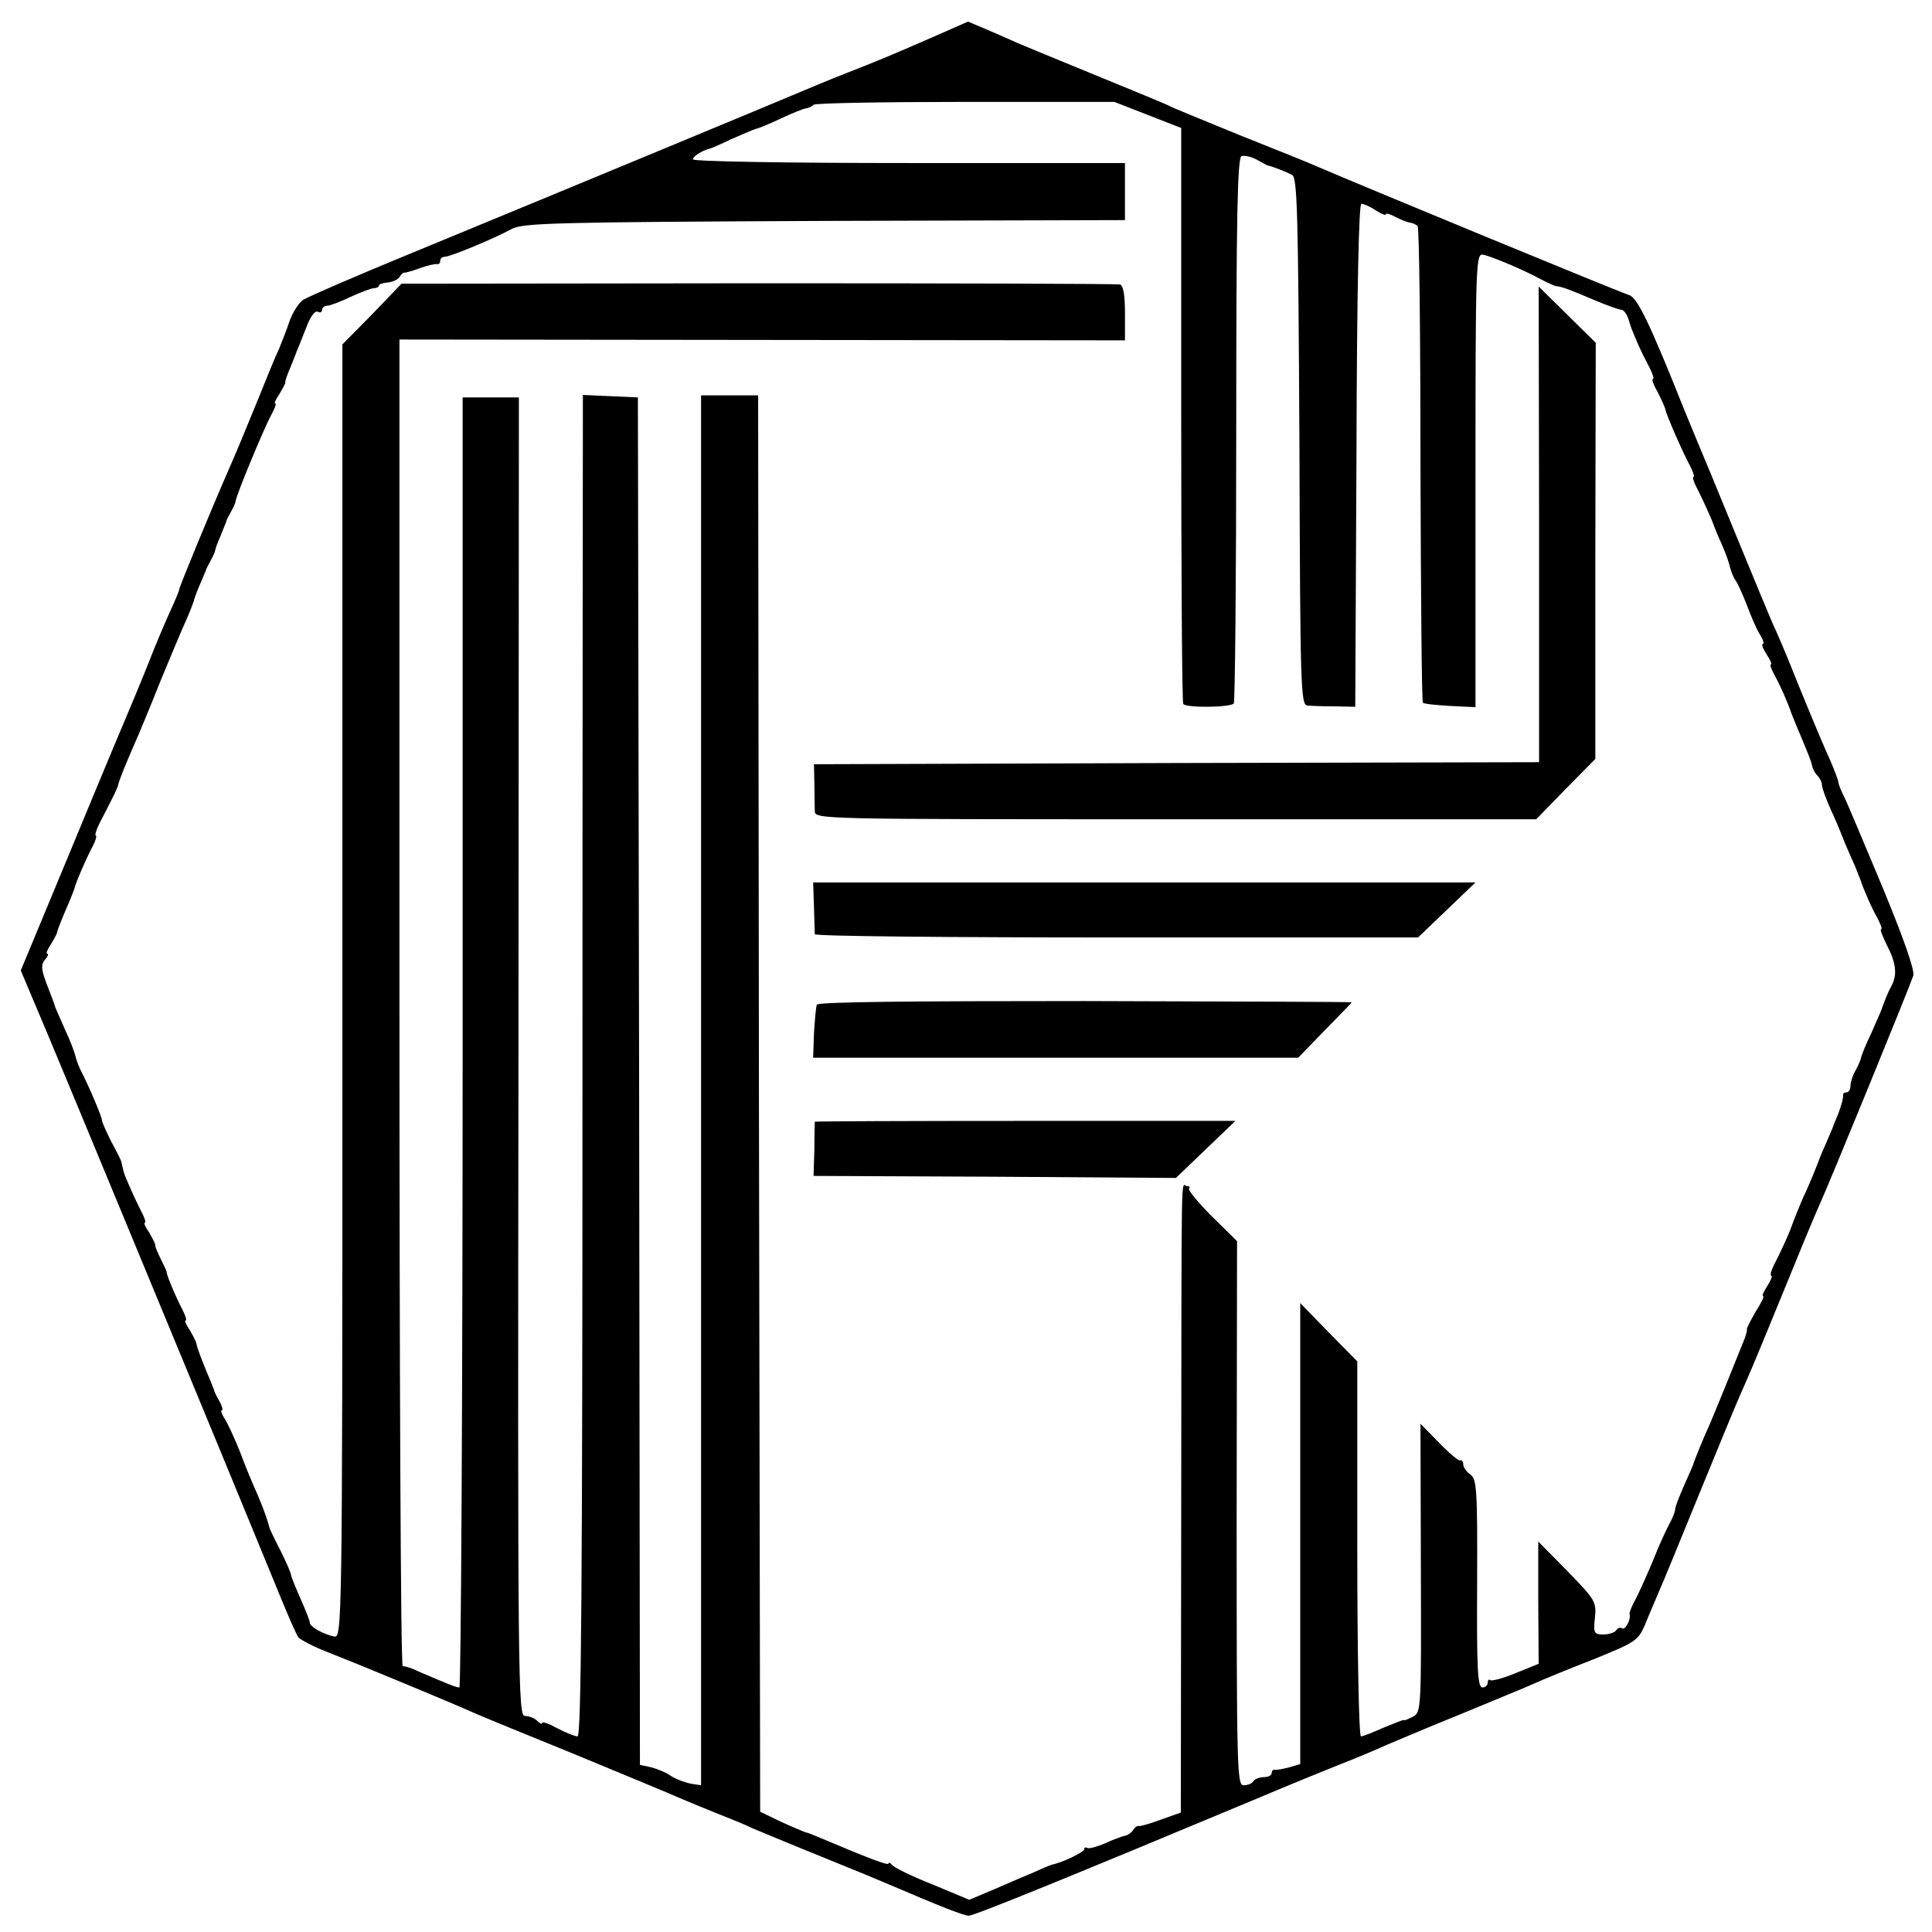 <?xml version="1.0" standalone="no"?>
<!DOCTYPE svg PUBLIC "-//W3C//DTD SVG 20010904//EN"
 "http://www.w3.org/TR/2001/REC-SVG-20010904/DTD/svg10.dtd">
<svg version="1.0" xmlns="http://www.w3.org/2000/svg"
 width="474pt" height="474pt" viewBox="0 0 474 474"
 preserveAspectRatio="xMidYMid meet">
<g transform="translate(0,474) scale(0.1,-0.1)"
fill="#000000" stroke="none">
<path d="M2300 4654 c-133 -58 -144 -62 -225 -94 -44 -17 -93 -38 -110 -45
-30 -13 -509 -212 -965 -400 -129 -53 -244 -103 -255 -110 -11 -6 -26 -30 -34
-51 -7 -21 -19 -52 -26 -69 -8 -16 -30 -70 -50 -120 -42 -102 -46 -113 -73
-175 -43 -98 -122 -290 -122 -295 0 -4 -11 -30 -24 -58 -13 -29 -36 -83 -51
-122 -15 -38 -34 -83 -41 -100 -7 -16 -72 -171 -143 -343 l-130 -313 43 -102
c24 -56 68 -163 99 -237 31 -74 149 -360 263 -635 114 -275 220 -534 237 -575
17 -41 34 -80 39 -87 5 -6 37 -23 71 -36 84 -33 303 -124 352 -146 22 -10 137
-57 255 -105 118 -49 235 -97 259 -108 24 -10 67 -28 95 -39 28 -11 65 -26 81
-34 17 -7 93 -39 170 -70 77 -31 154 -63 170 -70 119 -51 179 -75 192 -75 13
0 242 93 718 292 66 28 152 63 192 79 39 15 91 37 115 48 24 10 106 45 183 76
77 32 158 65 180 75 22 10 88 37 147 60 101 41 107 45 124 84 9 23 25 59 34
81 10 22 54 130 99 240 93 227 92 224 119 285 11 25 50 119 87 210 37 91 75
183 85 205 26 56 226 546 234 571 4 13 -21 85 -74 214 -45 107 -87 208 -95
224 -8 16 -15 33 -15 38 0 4 -9 27 -19 51 -11 23 -45 104 -76 180 -30 76 -60
146 -65 155 -4 9 -45 107 -90 217 -45 110 -88 214 -95 230 -7 17 -22 53 -33
80 -84 211 -115 275 -135 281 -23 7 -646 264 -762 314 -22 10 -110 45 -195 79
-85 35 -162 66 -171 71 -9 5 -90 38 -180 75 -90 37 -178 73 -194 80 -17 8 -50
22 -75 33 l-45 19 -75 -33z m516 -196 l82 -32 0 -702 c0 -386 2 -706 5 -711 6
-10 114 -9 124 1 3 3 6 306 6 672 0 525 3 667 13 671 7 2 23 -1 36 -8 13 -7
25 -14 28 -15 12 -2 46 -16 60 -23 13 -7 15 -92 18 -655 2 -606 3 -646 20
-647 9 -1 40 -2 67 -2 l50 -1 3 617 c1 414 6 617 12 617 6 0 22 -7 35 -16 14
-9 25 -13 25 -10 0 4 10 1 23 -6 12 -6 28 -13 35 -14 8 -1 17 -5 20 -9 4 -4 7
-267 7 -585 1 -319 3 -581 6 -584 2 -3 33 -6 67 -8 l62 -3 0 557 c0 539 1 557
19 553 21 -4 103 -39 143 -61 15 -8 31 -15 35 -16 15 -1 38 -10 94 -34 31 -13
61 -24 67 -24 5 0 13 -10 17 -22 8 -26 7 -23 24 -63 7 -16 20 -42 28 -57 8
-16 12 -28 8 -28 -3 0 2 -15 12 -32 9 -18 18 -37 19 -43 3 -15 43 -106 60
-137 8 -16 12 -28 9 -28 -3 0 0 -12 8 -27 14 -27 39 -82 42 -93 1 -3 9 -23 19
-45 10 -22 19 -48 21 -59 3 -10 8 -23 13 -30 5 -6 17 -33 28 -61 10 -27 24
-60 32 -72 8 -13 11 -23 7 -23 -4 0 0 -11 9 -25 9 -14 14 -25 11 -25 -4 0 1
-12 9 -27 13 -23 32 -66 41 -93 1 -3 7 -17 13 -32 30 -71 35 -84 38 -97 1 -7
7 -18 13 -24 6 -6 11 -16 11 -23 0 -7 10 -34 22 -61 12 -26 22 -50 23 -53 1
-3 7 -17 13 -32 7 -16 17 -40 24 -55 6 -16 12 -30 13 -33 7 -22 28 -70 41 -92
8 -16 13 -28 9 -28 -3 0 4 -18 15 -40 22 -43 25 -71 11 -98 -8 -14 -18 -39
-26 -62 -1 -3 -12 -27 -24 -55 -13 -27 -24 -54 -25 -60 -1 -5 -7 -20 -14 -32
-7 -12 -12 -29 -12 -37 0 -9 -4 -16 -10 -16 -5 0 -9 -3 -8 -7 1 -5 -4 -24 -11
-43 -8 -19 -15 -37 -16 -40 -1 -3 -8 -18 -15 -35 -7 -16 -14 -32 -15 -35 -5
-15 -27 -68 -35 -85 -9 -18 -31 -73 -35 -85 -4 -13 -29 -68 -42 -92 -8 -16
-11 -28 -7 -28 3 0 -1 -11 -10 -25 -9 -14 -14 -25 -10 -25 3 0 -5 -17 -18 -37
-12 -21 -22 -40 -22 -43 1 -3 -2 -14 -6 -25 -17 -43 -81 -201 -90 -220 -10
-21 -32 -76 -35 -85 0 -3 -11 -27 -23 -54 -12 -27 -22 -53 -22 -58 0 -6 -6
-22 -14 -36 -8 -15 -27 -56 -41 -92 -15 -36 -34 -78 -43 -95 -9 -16 -15 -32
-14 -35 4 -12 -10 -40 -18 -35 -5 3 -11 1 -15 -5 -3 -5 -17 -10 -31 -10 -23 0
-25 3 -21 41 4 39 1 44 -67 114 l-72 73 0 -150 1 -150 -57 -23 c-31 -13 -59
-20 -62 -17 -3 3 -6 0 -6 -6 0 -7 -6 -12 -13 -12 -12 0 -14 47 -13 255 1 231
-1 255 -16 267 -10 7 -18 18 -18 25 0 7 -4 12 -8 10 -4 -1 -28 19 -52 44 l-45
46 1 -354 c1 -350 1 -354 -20 -365 -12 -6 -21 -10 -21 -8 0 2 -22 -7 -49 -18
-27 -12 -52 -22 -57 -22 -5 0 -9 205 -9 460 l0 460 -70 71 -70 72 0 -565 0
-566 -27 -8 c-16 -4 -31 -7 -35 -6 -5 1 -8 -3 -8 -8 0 -6 -9 -10 -19 -10 -11
0 -23 -5 -26 -10 -3 -6 -14 -10 -24 -10 -16 0 -17 36 -17 667 l1 668 -62 61
c-34 34 -59 65 -56 68 4 3 1 6 -5 6 -15 0 -13 90 -14 -786 l-1 -751 -48 -17
c-27 -10 -51 -17 -55 -16 -4 1 -10 -3 -14 -10 -4 -6 -13 -13 -21 -14 -8 -2
-30 -10 -49 -19 -19 -8 -38 -13 -42 -11 -5 3 -8 1 -8 -3 0 -7 -54 -33 -80 -38
-3 -1 -21 -8 -40 -17 -19 -8 -64 -27 -98 -42 l-64 -27 -91 38 c-51 20 -95 42
-99 48 -4 5 -8 7 -8 3 0 -6 -52 14 -170 64 -14 6 -29 12 -35 13 -5 2 -32 13
-60 26 l-50 24 -3 1738 -2 1737 -70 0 -70 0 0 -1705 0 -1705 -26 4 c-14 3 -36
11 -48 19 -11 8 -33 17 -48 21 l-28 6 -2 1678 -3 1677 -67 3 -68 3 0 -38 c0
-21 -1 -761 -1 -1646 0 -1240 -3 -1607 -12 -1607 -7 0 -29 9 -50 20 -20 11
-37 17 -37 13 0 -4 -5 -2 -12 5 -7 7 -20 12 -30 12 -17 0 -18 72 -16 1618 l1
1617 -69 0 -69 0 0 -1583 c0 -870 -4 -1582 -8 -1582 -8 0 -25 7 -102 40 -16 8
-33 13 -37 12 -5 -1 -8 731 -8 1626 l0 1629 890 -1 890 -1 0 66 c0 45 -4 68
-12 71 -7 2 -407 3 -888 3 l-875 -1 -72 -75 -73 -74 0 -200 c0 -110 0 -824 0
-1587 0 -1361 -1 -1387 -20 -1383 -26 5 -60 24 -60 34 0 5 -10 30 -22 57 -12
27 -23 54 -24 60 -1 7 -13 34 -26 60 -14 27 -26 52 -27 56 -6 24 -15 47 -30
83 -10 22 -29 67 -41 100 -13 33 -30 70 -38 83 -8 12 -11 22 -8 22 4 0 1 10
-6 23 -7 12 -13 24 -13 27 -1 3 -6 16 -12 30 -19 45 -30 75 -31 83 0 4 -8 19
-16 33 -9 13 -14 24 -11 24 4 0 0 12 -8 28 -16 30 -39 86 -38 90 1 1 -6 16
-14 32 -8 16 -15 32 -14 35 0 4 -7 17 -15 31 -9 13 -14 24 -11 24 4 0 0 12 -8
27 -15 29 -39 83 -43 96 -3 11 -4 17 -6 25 0 4 -12 27 -25 51 -12 24 -23 48
-23 53 0 8 -34 88 -52 122 -5 10 -11 26 -13 35 -2 9 -13 39 -26 66 -12 28 -23
52 -24 55 0 3 -9 26 -19 52 -15 39 -16 51 -6 63 7 8 10 15 6 15 -4 0 0 10 8
22 8 13 15 26 16 30 0 4 10 29 21 55 12 27 22 53 23 58 4 14 26 66 43 98 8 15
11 27 8 27 -3 0 1 14 9 30 37 71 44 86 46 95 3 12 16 45 40 100 10 22 39 92
64 155 26 63 54 130 63 149 8 18 16 39 18 45 1 6 8 25 15 41 7 17 14 32 15 35
0 3 6 14 12 25 6 11 11 22 11 25 0 3 6 19 13 35 7 17 13 32 14 35 0 3 6 14 12
25 6 11 11 22 11 25 1 14 69 178 88 213 8 15 13 27 9 27 -3 0 2 11 11 24 8 14
15 26 14 28 -1 2 4 17 11 33 7 17 13 32 14 35 1 3 5 14 10 25 4 11 14 35 21
53 8 18 18 31 24 27 5 -3 10 -1 10 4 0 6 6 11 13 11 7 0 33 10 58 22 24 11 50
21 57 21 6 0 12 3 12 7 0 3 10 6 22 7 11 1 24 7 28 13 4 7 9 11 11 11 2 -1 20
4 39 11 19 7 38 11 43 10 4 -1 7 3 7 8 0 6 5 10 11 10 14 0 122 45 164 68 27
15 104 17 768 20 l737 2 0 70 0 70 -530 0 c-304 0 -530 4 -530 9 0 7 21 21 40
26 3 0 28 11 55 24 28 12 55 24 60 25 6 1 33 12 60 25 28 13 55 24 62 25 7 1
16 5 19 9 4 4 172 7 373 7 l365 0 82 -32z"/>
<path d="M3776 3454 l0 -584 -889 -2 -890 -3 1 -47 c0 -27 1 -57 1 -68 1 -20
8 -20 885 -20 l885 0 72 74 73 74 0 510 1 511 -70 69 -70 69 1 -583z"/>
<path d="M1997 2515 c1 -33 2 -63 2 -67 1 -5 334 -8 741 -8 l739 0 71 68 70
67 -813 0 -812 0 2 -60z"/>
<path d="M2004 2275 c-2 -5 -5 -37 -7 -70 l-2 -60 595 0 595 0 66 68 c36 37
66 67 65 68 -1 1 -295 2 -655 3 -428 0 -655 -2 -657 -9z"/>
<path d="M1999 1988 c0 -2 -1 -32 -1 -68 l-2 -65 445 -2 444 -3 73 70 73 70
-516 0 c-283 0 -515 -1 -516 -2z"/>
</g>
</svg>
